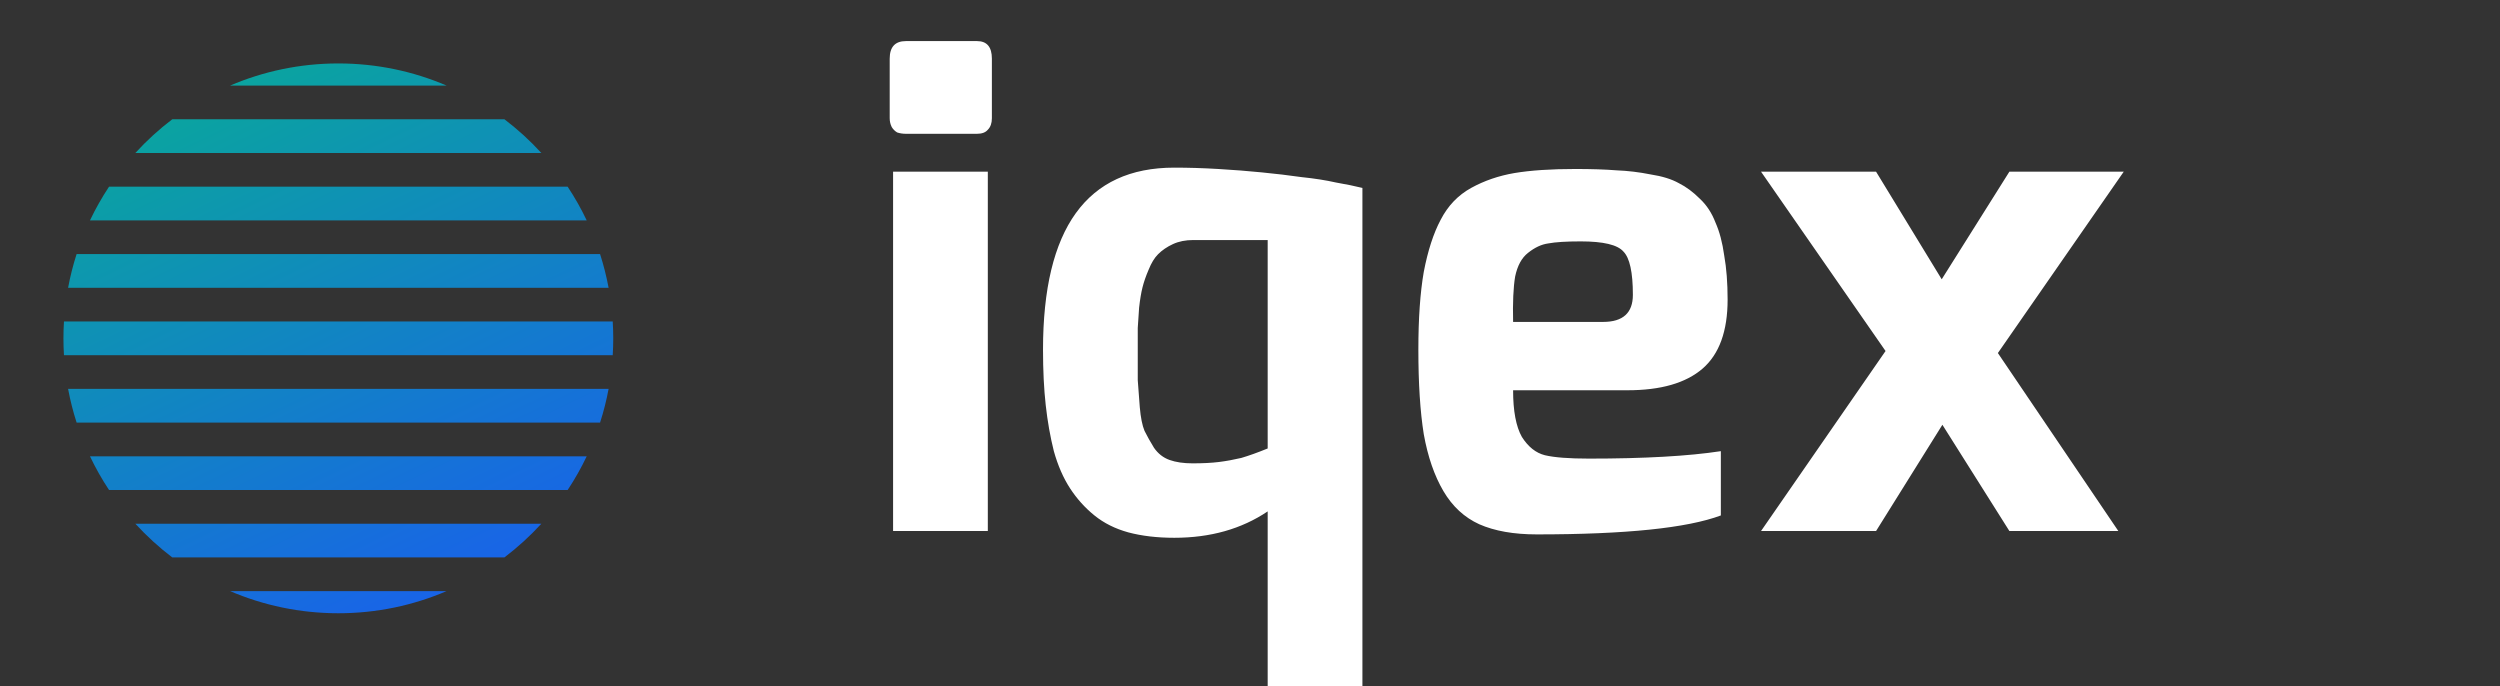 <svg width="266" height="73" viewBox="0 0 266 73" fill="none" xmlns="http://www.w3.org/2000/svg">
<rect x="0" y="0" width="266" height="73" fill="#333333" stroke="none"/>
<g clip-path="url(#clip0_2169_3026)">
<path d="M36 6.75C31.911 6.75 28.019 7.59 24.485 9.105H47.515C43.981 7.59 40.089 6.75 36 6.75ZM18.329 12.691C16.914 13.765 15.599 14.966 14.4 16.277H57.6C56.401 14.966 55.086 13.765 53.671 12.691H18.329ZM11.602 19.863C10.843 21.009 10.165 22.208 9.573 23.449H62.426C61.835 22.208 61.157 21.009 60.397 19.863H11.602ZM8.151 27.035C7.773 28.21 7.471 29.408 7.245 30.621H64.755C64.529 29.408 64.226 28.21 63.848 27.035H8.151ZM6.806 34.207C6.77 34.8 6.75 35.398 6.75 36C6.75 36.602 6.77 37.2 6.806 37.793H65.194C65.23 37.2 65.25 36.602 65.25 36C65.25 35.398 65.23 34.8 65.194 34.207H6.806ZM7.245 41.379C7.471 42.592 7.774 43.79 8.152 44.965H63.848C64.226 43.79 64.529 42.592 64.755 41.379H7.245ZM9.573 48.551C10.165 49.792 10.843 50.991 11.603 52.137H60.398C61.157 50.991 61.836 49.792 62.427 48.551H9.573ZM14.4 55.723C15.599 57.034 16.914 58.234 18.329 59.309H53.671C55.086 58.234 56.401 57.034 57.6 55.723H14.4ZM24.485 62.895C28.019 64.41 31.911 65.25 36 65.25C40.089 65.25 43.981 64.41 47.515 62.895H24.485H24.485Z" fill="url(#paint0_linear_2169_3026)"/>
<path d="M94.664 12.58V6.244C94.664 4.996 95.24 4.372 96.392 4.372H103.952C105.008 4.372 105.536 4.996 105.536 6.244V12.58C105.536 13.108 105.392 13.516 105.104 13.804C104.864 14.092 104.48 14.236 103.952 14.236H96.392C96.056 14.236 95.744 14.188 95.456 14.092C95.216 13.948 95.024 13.756 94.88 13.516C94.736 13.228 94.664 12.916 94.664 12.58ZM95.024 56.5V18.268H105.104V56.5H95.024ZM110.977 37.204C110.977 24.292 115.633 17.836 124.945 17.836C126.433 17.836 127.993 17.884 129.625 17.98C131.257 18.076 132.793 18.196 134.233 18.34C135.721 18.484 137.137 18.652 138.481 18.844C139.873 18.988 141.097 19.18 142.153 19.42C143.257 19.612 144.193 19.804 144.961 19.996V75.94H134.881V54.412C132.097 56.284 128.785 57.22 124.945 57.22C123.121 57.22 121.489 57.028 120.049 56.644C118.657 56.26 117.457 55.66 116.449 54.844C115.441 54.028 114.577 53.068 113.857 51.964C113.137 50.86 112.561 49.54 112.129 48.004C111.745 46.468 111.457 44.836 111.265 43.108C111.073 41.38 110.977 39.412 110.977 37.204ZM121.057 36.916C121.057 38.452 121.057 39.628 121.057 40.444C121.105 41.212 121.177 42.172 121.273 43.324C121.369 44.428 121.537 45.268 121.777 45.844C122.065 46.42 122.401 47.02 122.785 47.644C123.217 48.268 123.769 48.7 124.441 48.94C125.113 49.18 125.929 49.3 126.889 49.3C127.993 49.3 128.929 49.252 129.697 49.156C130.465 49.06 131.257 48.916 132.073 48.724C132.889 48.484 133.825 48.148 134.881 47.716V25.54H126.961C126.145 25.54 125.425 25.684 124.801 25.972C124.177 26.26 123.649 26.62 123.217 27.052C122.833 27.436 122.497 27.988 122.209 28.708C121.921 29.38 121.705 30.004 121.561 30.58C121.417 31.156 121.297 31.876 121.201 32.74C121.153 33.604 121.105 34.324 121.057 34.9C121.057 35.428 121.057 36.1 121.057 36.916ZM150.914 37.204C150.914 33.892 151.106 31.132 151.49 28.924C151.922 26.668 152.522 24.82 153.29 23.38C154.058 21.892 155.138 20.764 156.53 19.996C157.922 19.228 159.458 18.7 161.138 18.412C162.866 18.124 165.026 17.98 167.618 17.98C169.346 17.98 170.81 18.028 172.01 18.124C173.21 18.172 174.41 18.316 175.61 18.556C176.858 18.748 177.866 19.06 178.634 19.492C179.402 19.876 180.146 20.428 180.866 21.148C181.586 21.82 182.138 22.66 182.522 23.668C182.954 24.628 183.266 25.804 183.458 27.196C183.698 28.54 183.818 30.1 183.818 31.876C183.818 35.236 182.93 37.684 181.154 39.22C179.378 40.756 176.714 41.524 173.162 41.524H160.994C160.994 43.732 161.306 45.388 161.93 46.492C162.602 47.548 163.418 48.196 164.378 48.436C165.386 48.676 166.946 48.796 169.058 48.796C174.962 48.796 179.642 48.532 183.098 48.004V54.844C179.498 56.188 172.97 56.86 163.514 56.86C161.066 56.86 159.026 56.5 157.394 55.78C155.81 55.06 154.538 53.884 153.578 52.252C152.618 50.62 151.922 48.604 151.49 46.204C151.106 43.804 150.914 40.804 150.914 37.204ZM160.994 34.252H170.57C172.682 34.252 173.738 33.292 173.738 31.372C173.738 28.972 173.402 27.436 172.73 26.764C172.106 26.044 170.594 25.684 168.194 25.684C166.658 25.684 165.506 25.756 164.738 25.9C164.018 25.996 163.298 26.332 162.578 26.908C161.906 27.436 161.45 28.276 161.21 29.428C161.018 30.58 160.946 32.188 160.994 34.252ZM187.374 56.5L200.622 37.348L187.374 18.268H199.614L206.598 29.716L213.798 18.268H225.966L212.574 37.564L225.39 56.5H213.798L206.67 45.196L199.614 56.5H187.374Z" fill="white"/>
</g>
<defs>
<linearGradient id="paint0_linear_2169_3026" x1="-7" y1="-25" x2="46" y2="85" gradientUnits="userSpaceOnUse">
<stop stop-color="#00D46A"/>
<stop offset="1" stop-color="#1D4FFF"/>
</linearGradient>
<clipPath id="clip0_2169_3026">
<rect width="266" height="73" fill="white"/>
</clipPath>
</defs>
</svg>
